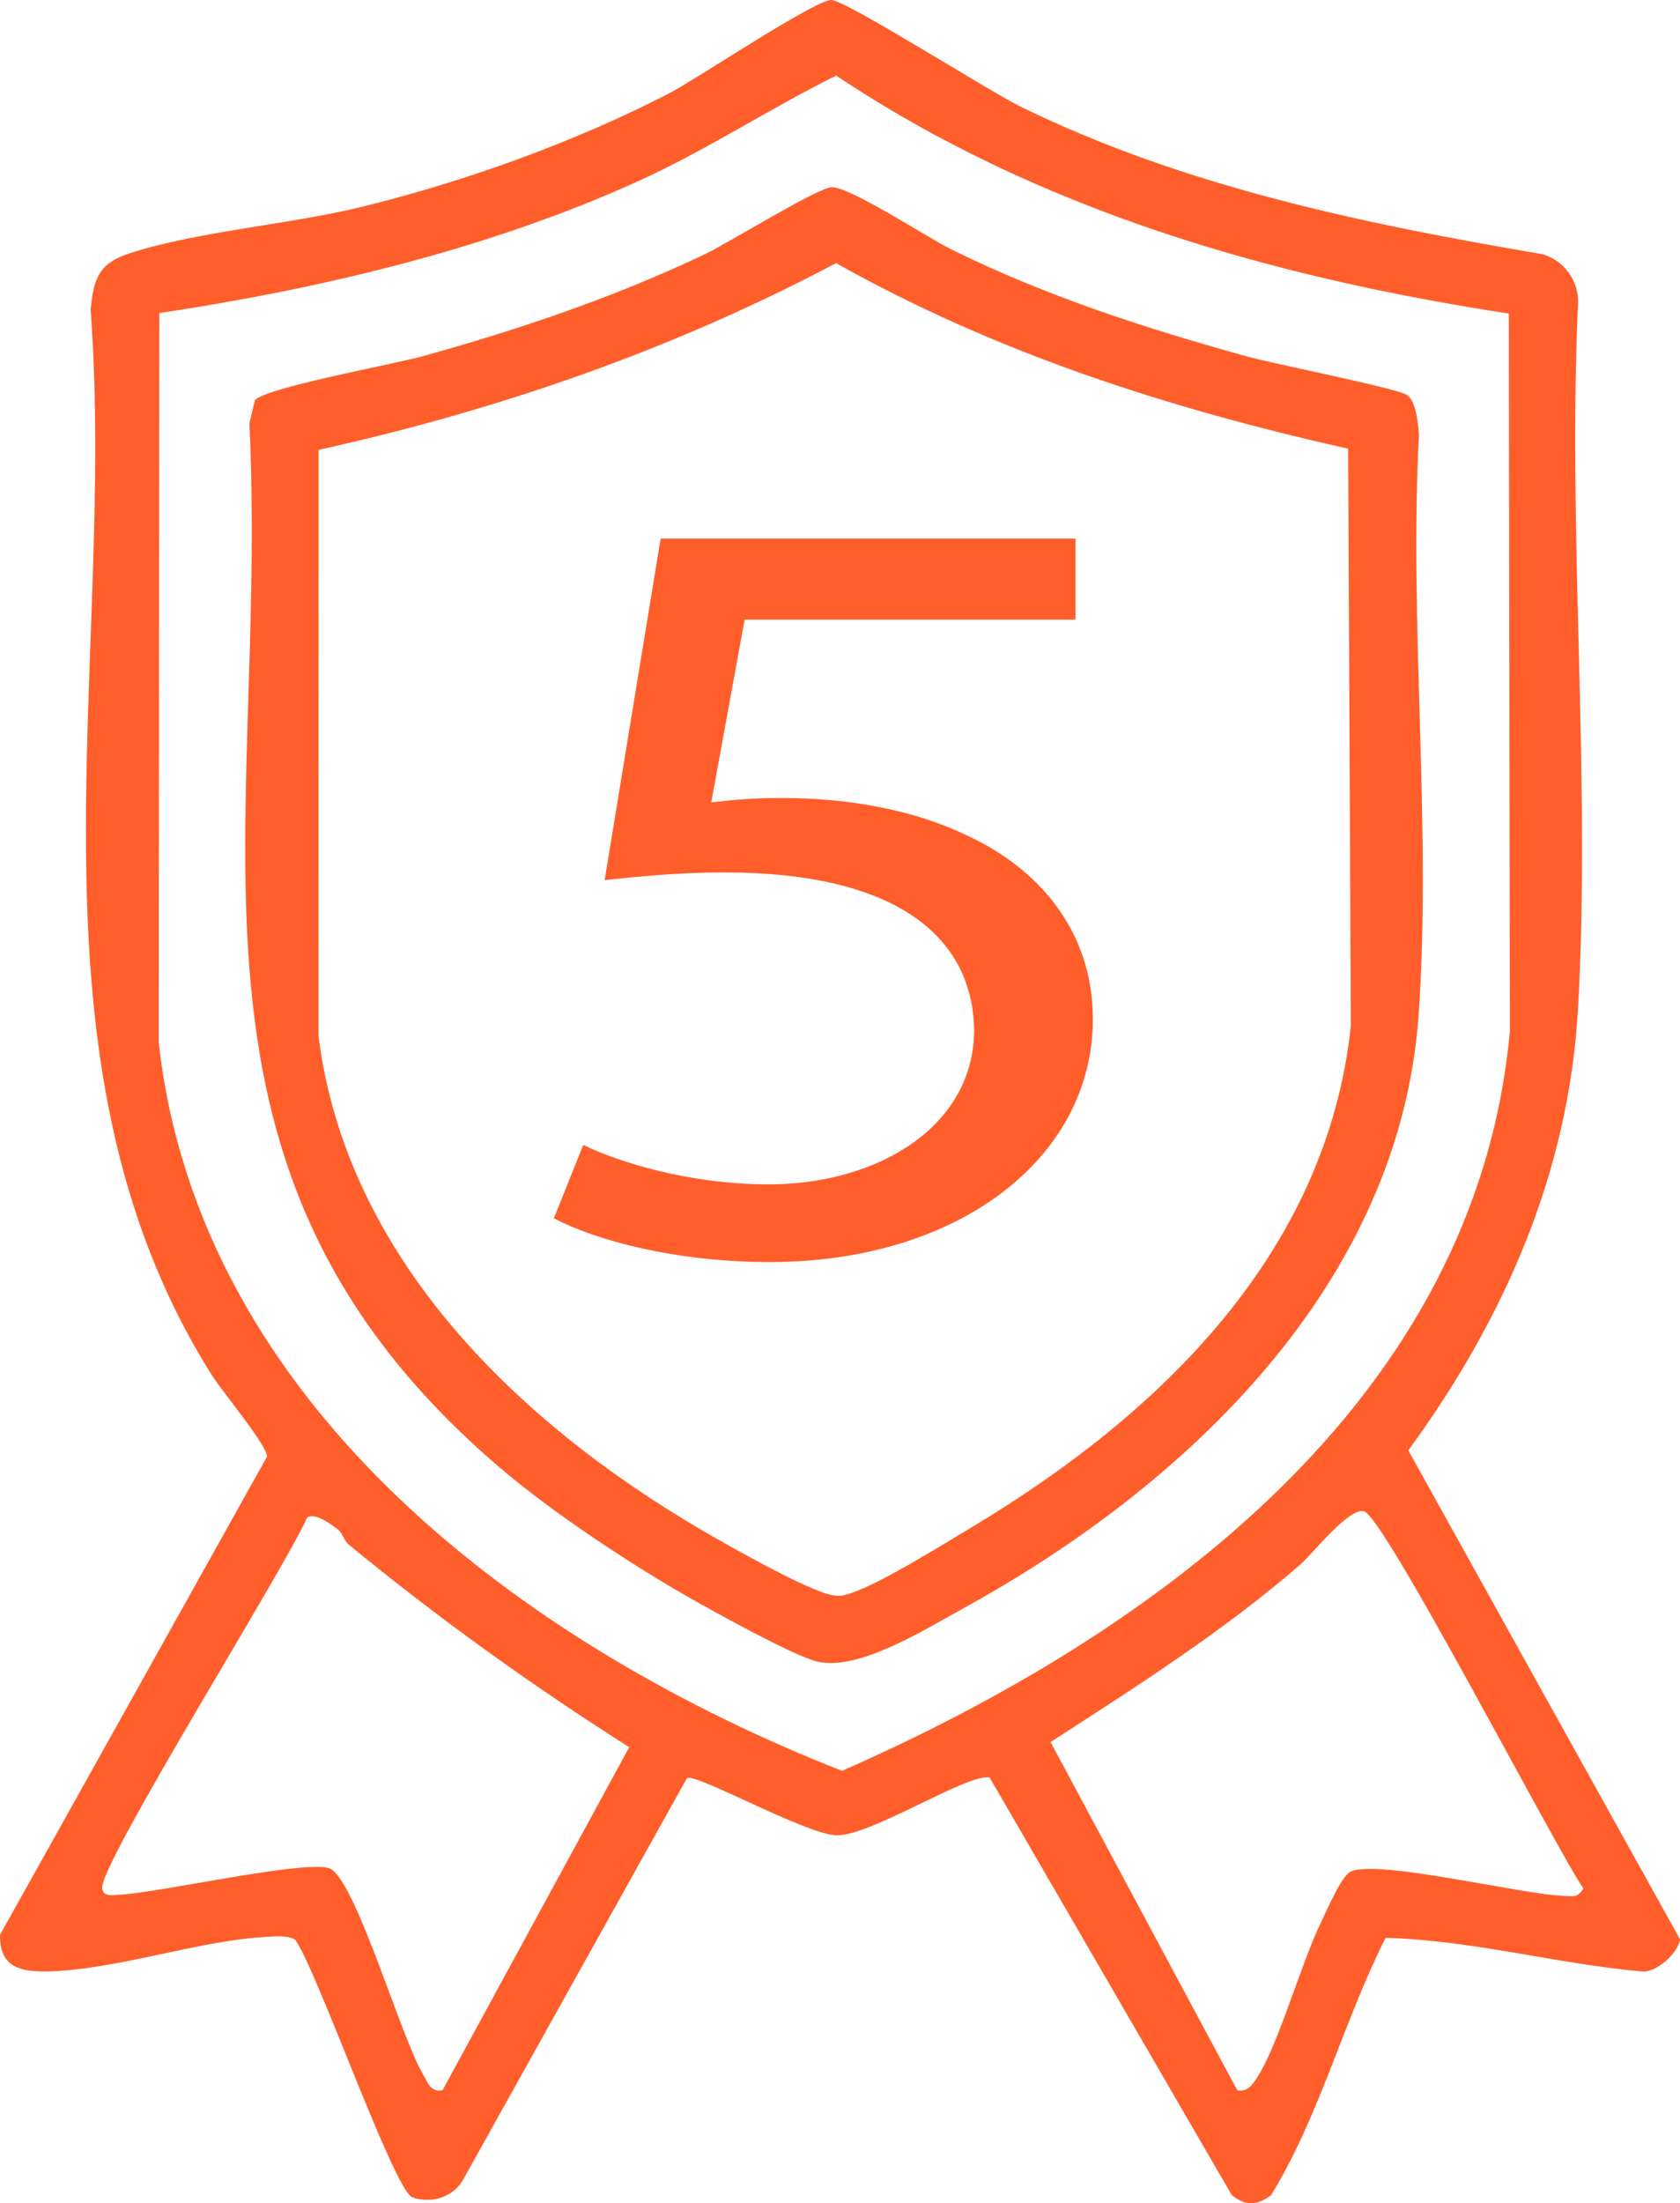 <?xml version="1.0" encoding="UTF-8"?> <svg xmlns="http://www.w3.org/2000/svg" id="Layer_2" data-name="Layer 2" viewBox="0 0 296 387.92"><defs><style> .cls-1 { fill: #ff5e2b; } </style></defs><g id="Layer_1-2" data-name="Layer 1"><g><path class="cls-1" d="M244.13,341.2c-7.44,14.71-11.6,31.32-20.18,45.3-2.46,1.83-4.5,1.95-6.93-.02l-42.66-73.52c-3.84-.79-20.69,10.18-26.88,10.18-5.26,0-25-11.09-26.45-10.06l-39.21,70.29c-1.68,3.41-5.68,4.73-9.17,3.51-3.19-1.12-16.74-39.87-20.63-45.35-1.46-.88-3.8-.58-5.49-.48-11.7.69-26.15,5.77-38,6.05-4.86.12-8.67-.7-8.52-6.45l47.03-84.16c.16-1.84-7.89-11.49-9.67-14.3C2.03,186.26,20.63,117.41,15.97,54.54c.52-5.58,1.46-8.21,7.01-9.99,11.89-3.82,28.12-5.03,40.84-8.15,18.08-4.43,37.51-11.41,54.04-19.95C122.85,13.86,143.43.05,146.47,0c2.46-.04,27.87,16.1,33.33,18.77,28.87,14.11,60.47,20.64,92,25.99,3.83,1.13,6.44,4.76,6.23,8.77-1.85,40.8,2.29,83.5,0,124.07-1.64,28.99-13.06,54.72-29.9,77.77l47.89,86.11c-.35,2.35-4.04,5.74-6.52,5.65-15.19-1.32-30.18-5.55-45.35-5.93ZM265.84,55.21c-41.97-6.42-82.97-18.2-118.51-41.9-11.83,5.86-22.91,13.17-34.97,18.63-26.38,11.94-55.69,18.87-84.3,23.19l-.09,128.48c7.15,63.96,64.74,106.32,120.38,128.18,55.05-24.16,111.74-65.26,117.67-130.18l-.18-126.39ZM217.99,368.03c1.76.33,2.57-.83,3.4-2.08,3.83-5.75,7.81-20.26,11.41-27.59,1-2.03,3.49-8.01,5.17-8.82,4.68-2.27,30.29,4.08,37.81,4.28,1.61.04,2.1.31,3.2-1.3-5.05-7.41-34.95-65.3-38.63-66.41-2.65-.8-9.1,7.51-11.35,9.45-13.62,11.77-28.8,21.41-43.9,31.16l32.9,61.32ZM59.65,269.4c-1.21-.97-4.04-3.1-5.53-2.24-3.5,8.29-36.84,61.38-36.12,65.35.29,1.61,2,1.12,2.99,1.09,6.41-.2,34.12-6.51,37.35-4.5,4.6,2.86,12.28,29.48,16.11,35.97.83,1.41,1.36,3.41,3.53,2.94l32.88-60.38c-17.25-10.96-33.58-22.67-49.37-35.63-.85-.7-1.17-2.08-1.84-2.61Z"></path><path class="cls-1" d="M88.37,258.66c-61.87-52.5-40.96-111.75-44.43-184.15l.97-4.03c1.67-2.18,24.48-6.36,29.3-7.69,16.95-4.67,34.1-10.47,49.97-18.03,4.14-1.97,19.77-11.65,22.32-11.79,3.17-.17,16.83,8.83,21.13,10.95,16.77,8.27,34.13,13.86,52.13,18.86,4.5,1.25,26.52,5.59,28.2,6.8,1.55,1.11,1.9,5.06,2.05,6.95-1.77,33.37,2.24,68.91-.05,102.02-3.28,47.48-40.95,83.1-80.31,104.67-6.71,3.68-18.41,11.07-25.68,9.33-4.09-.98-18.22-8.8-22.65-11.33-10.49-6-23.79-14.78-32.95-22.56ZM56.14,79.21l-.02,103.22c4.88,38.87,35,67.89,67.2,86.78,4.51,2.65,19.21,11.01,23.44,11.67,1.48.23,1.84.04,3.14-.37,5.06-1.6,16.29-8.6,21.39-11.66,32.87-19.71,62.48-48.1,66.72-88.26l-.48-101.58c-31.68-7.14-61.82-16.75-90.22-32.68-28.77,15.22-59.37,25.84-91.18,32.88Z"></path><path class="cls-1" d="M189.49,109.09h-58.29l-5.88,32.18c3.53-.39,6.82-.77,12.46-.77,11.75,0,23.5,2.12,32.91,6.75,11.99,5.59,21.86,16.38,21.86,32.18,0,24.48-23.74,42.78-56.88,42.78-16.69,0-30.79-3.85-38.08-7.71l5.17-12.91c6.35,3.08,18.8,6.94,32.67,6.94,19.51,0,36.2-10.41,36.2-27.17-.23-16.19-13.4-27.75-43.95-27.75-8.7,0-15.51.77-21.15,1.35l9.87-60.13h73.1v14.26Z"></path></g></g></svg> 